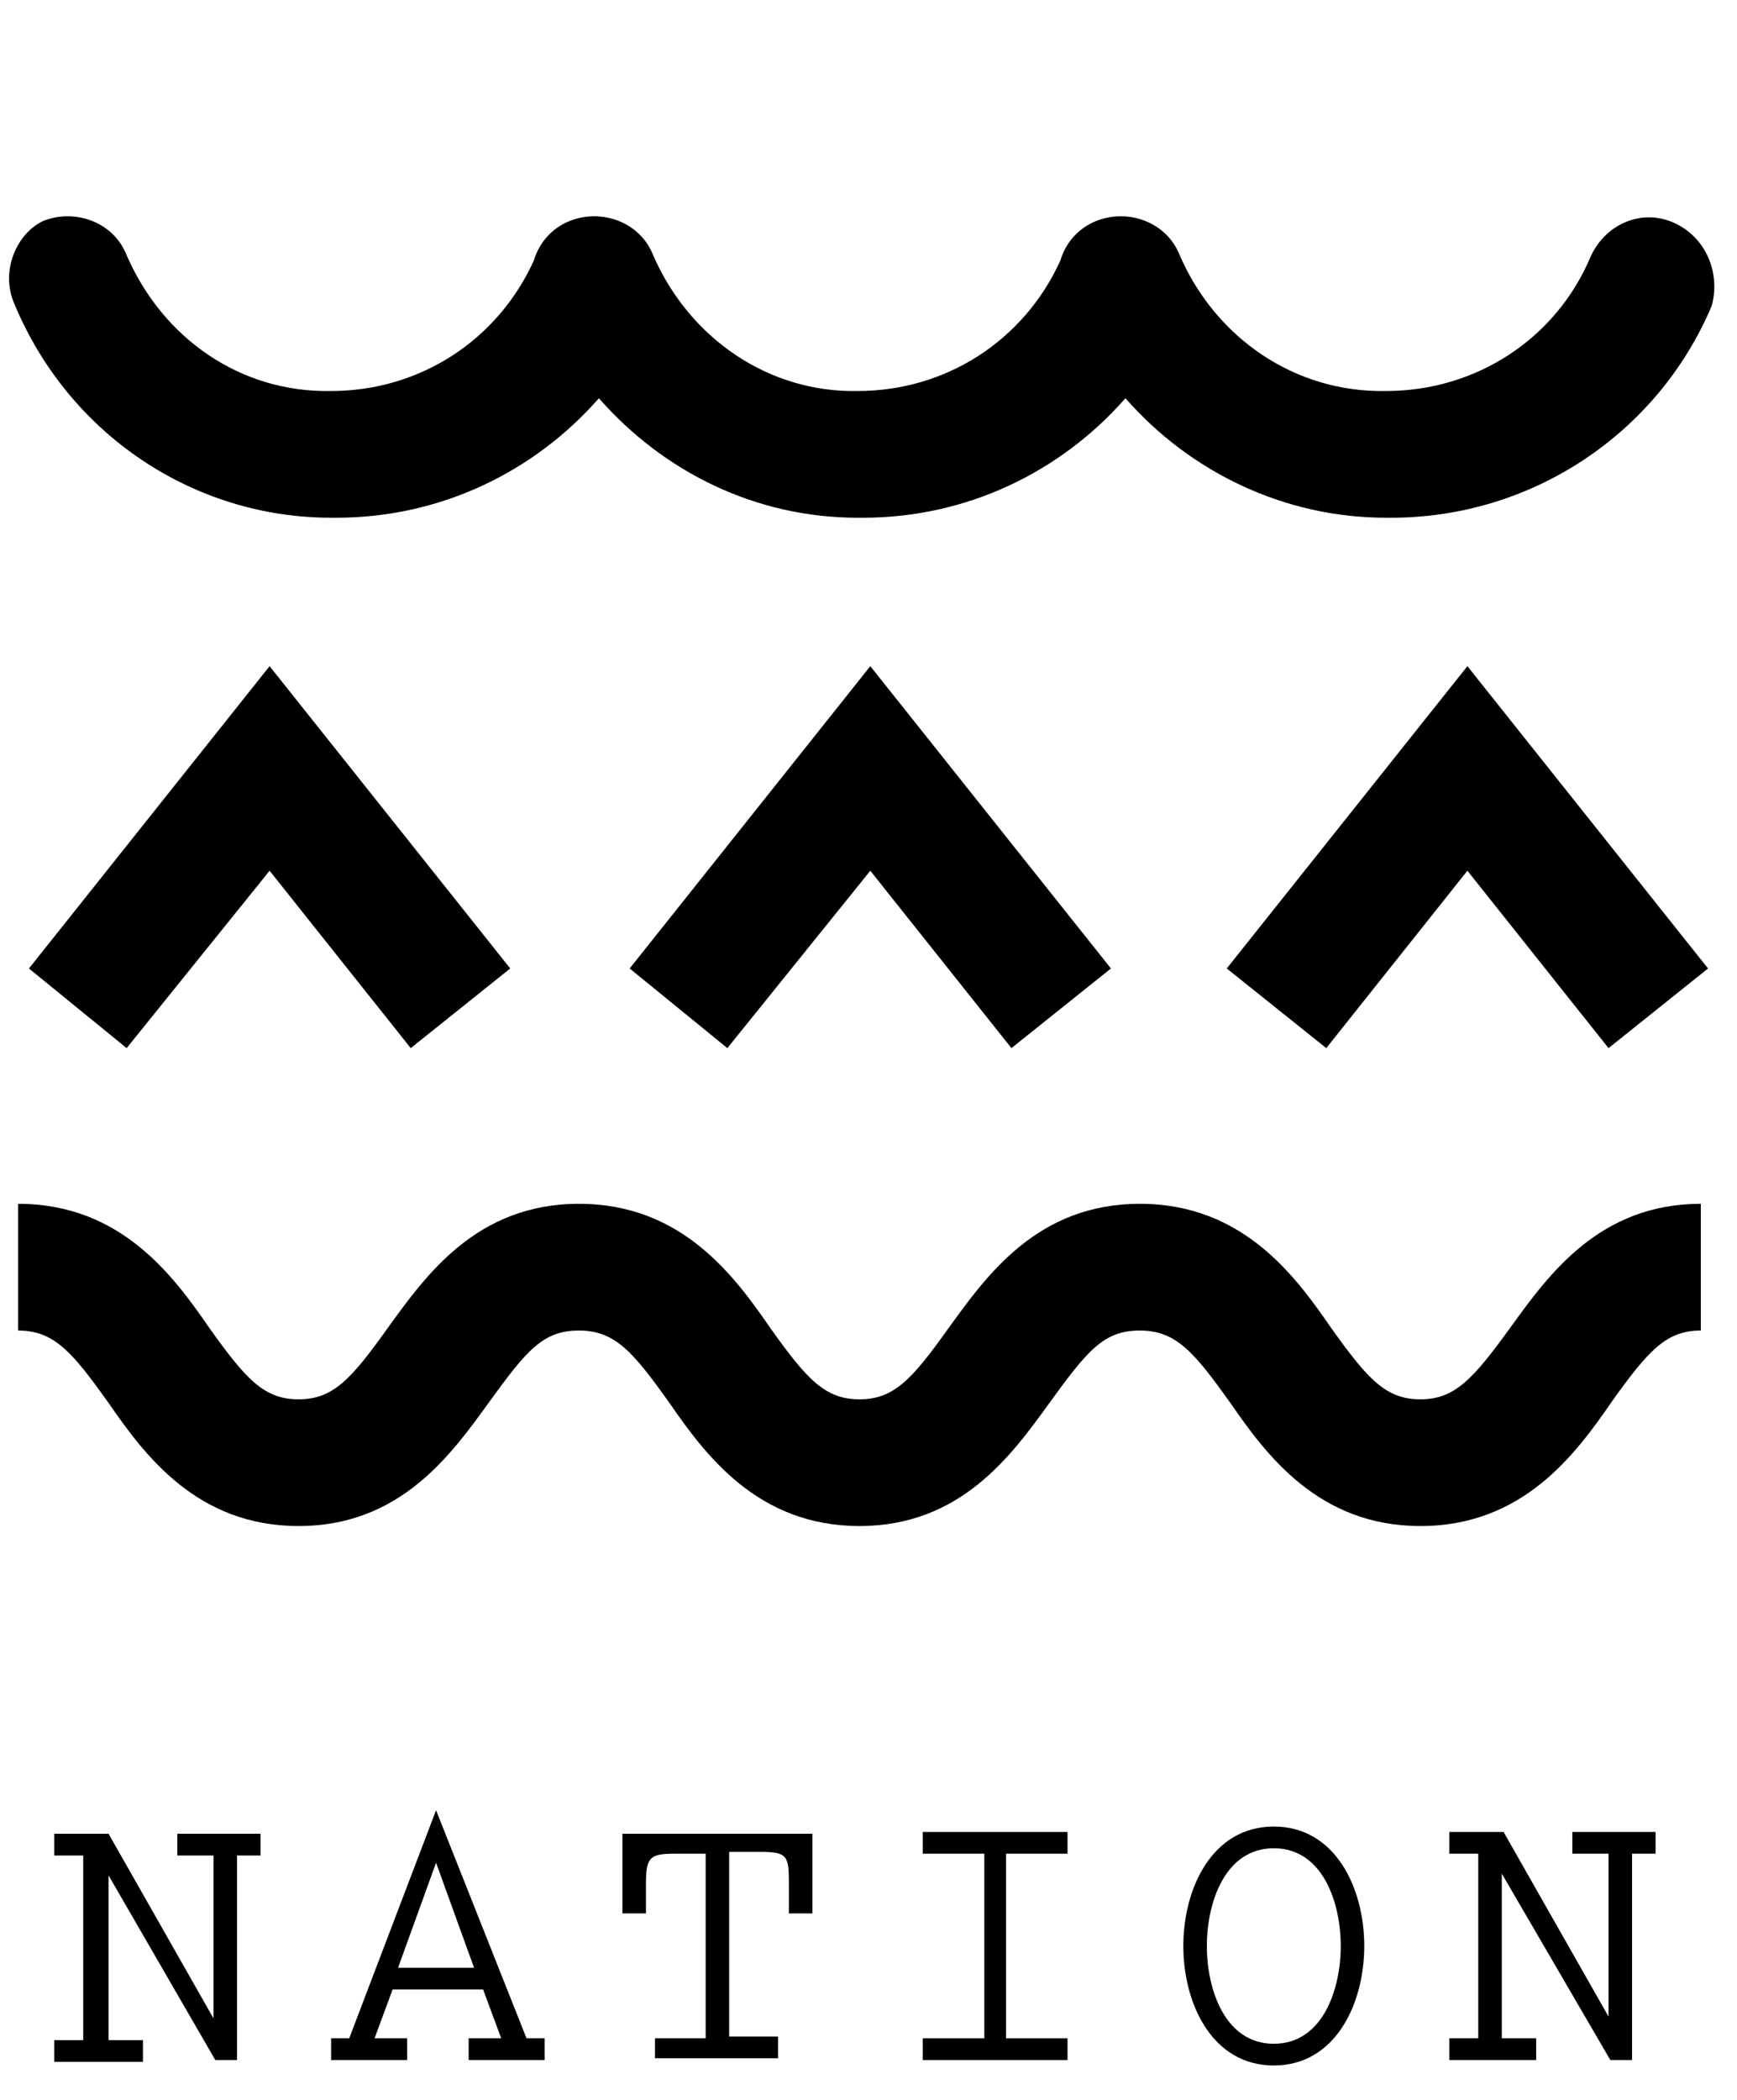 <?xml version="1.0" encoding="utf-8"?>
<!-- Generator: Adobe Illustrator 21.1.0, SVG Export Plug-In . SVG Version: 6.00 Build 0)  -->
<svg version="1.1" id="Layer_1" xmlns="http://www.w3.org/2000/svg" xmlns:xlink="http://www.w3.org/1999/xlink" x="0px" y="0px"
	 viewBox="0 0 96 116" style="enable-background:new 0 0 96 116;" xml:space="preserve">
<path d="M92.5,12.3c-1.8-0.8-3.8,0.1-4.6,1.9c-1.9,4.5-6.3,7.4-11.3,7.4c-5,0.1-9.4-2.9-11.4-7.5c-0.7-1.8-2.8-2.6-4.6-1.9
	c-1,0.4-1.7,1.2-2,2.2c-2,4.4-6.3,7.2-11.2,7.2c-4.9,0.1-9.3-2.9-11.3-7.5c-0.7-1.8-2.8-2.6-4.6-1.9c-1,0.4-1.7,1.2-2,2.2
	c-2,4.4-6.3,7.2-11.2,7.2c-5,0.1-9.3-2.9-11.3-7.5c-0.7-1.8-2.8-2.6-4.6-1.9C0.9,12.9,0,15,0.8,16.8c3,7.2,9.9,11.8,17.5,11.8
	c0.1,0,0.2,0,0.3,0c5.7,0,10.9-2.5,14.5-6.6c3.6,4.1,8.7,6.6,14.3,6.6c0.1,0,0.2,0,0.3,0c5.7,0,10.9-2.5,14.5-6.6
	c3.6,4.1,8.8,6.6,14.4,6.6c0.1,0,0.2,0,0.3,0c7.7,0,14.7-4.6,17.7-11.7C95.1,15.1,94.3,13.1,92.5,12.3z"/>
<polygon points="22.7,57.9 14.9,48.1 7,57.9 1.6,53.5 14.9,36.8 28.2,53.5 "/>
<polygon points="88.9,57.9 81.1,48.1 73.3,57.9 67.8,53.5 81.1,36.8 94.4,53.5 "/>
<polygon points="55.9,57.9 48.1,48.1 40.2,57.9 34.8,53.5 48.1,36.8 61.4,53.5 "/>
<path d="M78.5,84.3c-5.6,0-8.5-3.9-10.5-6.8c-2-2.8-3-4-5-4s-2.9,1.1-5,4c-2.1,2.9-4.9,6.8-10.5,6.8S39,80.4,37,77.5c-2-2.8-3-4-5-4
	s-2.9,1.1-5,4c-2.1,2.9-4.9,6.8-10.5,6.8S8,80.4,6,77.5c-2-2.8-3-4-5-4v-7c5.7,0,8.6,4,10.6,6.9c2,2.8,3,3.9,4.9,3.9
	s2.9-1.1,4.9-3.9c2.1-2.9,4.9-6.9,10.6-6.9s8.6,4,10.6,6.9c2,2.8,3,3.9,4.9,3.9s2.9-1.1,4.9-3.9c2.1-2.9,4.9-6.9,10.6-6.9
	s8.6,4,10.6,6.9c2,2.8,3,3.9,4.9,3.9c1.9,0,2.9-1.1,5-4c2.1-2.9,4.9-6.8,10.5-6.8v7c-1.9,0-2.9,1.1-4.9,3.9
	C87.1,80.3,84.2,84.3,78.5,84.3z"/>
<g>
	<path d="M13.2,113.8h-1.3l-5.9-10.2h0v9.1h1.9v1.2H3v-1.2h1.6v-10.2H3v-1.2h3l5.8,10.2h0v-9h-2v-1.2h4.6v1.2h-1.3V113.8z"/>
	<path d="M29.1,112.6h1v1.2h-4.2v-1.2h1.8l-1-2.7h-5l-1,2.7h1.8v1.2h-4.2v-1.2h1l4.8-12.6L29.1,112.6z M24.1,102.9l-2.1,5.8h4.2
		L24.1,102.9z"/>
	<path d="M36.2,113.8v-1.2H39v-10.2h-1.7c-1.4,0-1.6,0.2-1.6,1.7v1.6h-1.3v-4.4h10.5v4.4h-1.3V104c0-1.5-0.1-1.7-1.6-1.7h-1.7v10.2
		H43v1.2H36.2z"/>
	<path d="M59,101.2v1.2h-3.4v10.2H59v1.2h-8v-1.2h3.4v-10.2H51v-1.2H59z"/>
	<path d="M65.4,107.5c0-3.2,1.6-6.6,5-6.6s5,3.4,5,6.6s-1.6,6.6-5,6.6S65.4,110.7,65.4,107.5z M74.1,107.5c0-2.4-1-5.4-3.7-5.4
		s-3.7,3-3.7,5.4s1,5.4,3.7,5.4S74.1,109.9,74.1,107.5z"/>
	<path d="M90.3,113.8h-1.3L83,103.5h0v9.1h1.9v1.2h-4.8v-1.2h1.6v-10.2h-1.6v-1.2h3l5.8,10.2h0v-9h-2v-1.2h4.6v1.2h-1.3V113.8z"/>
</g>
</svg>
